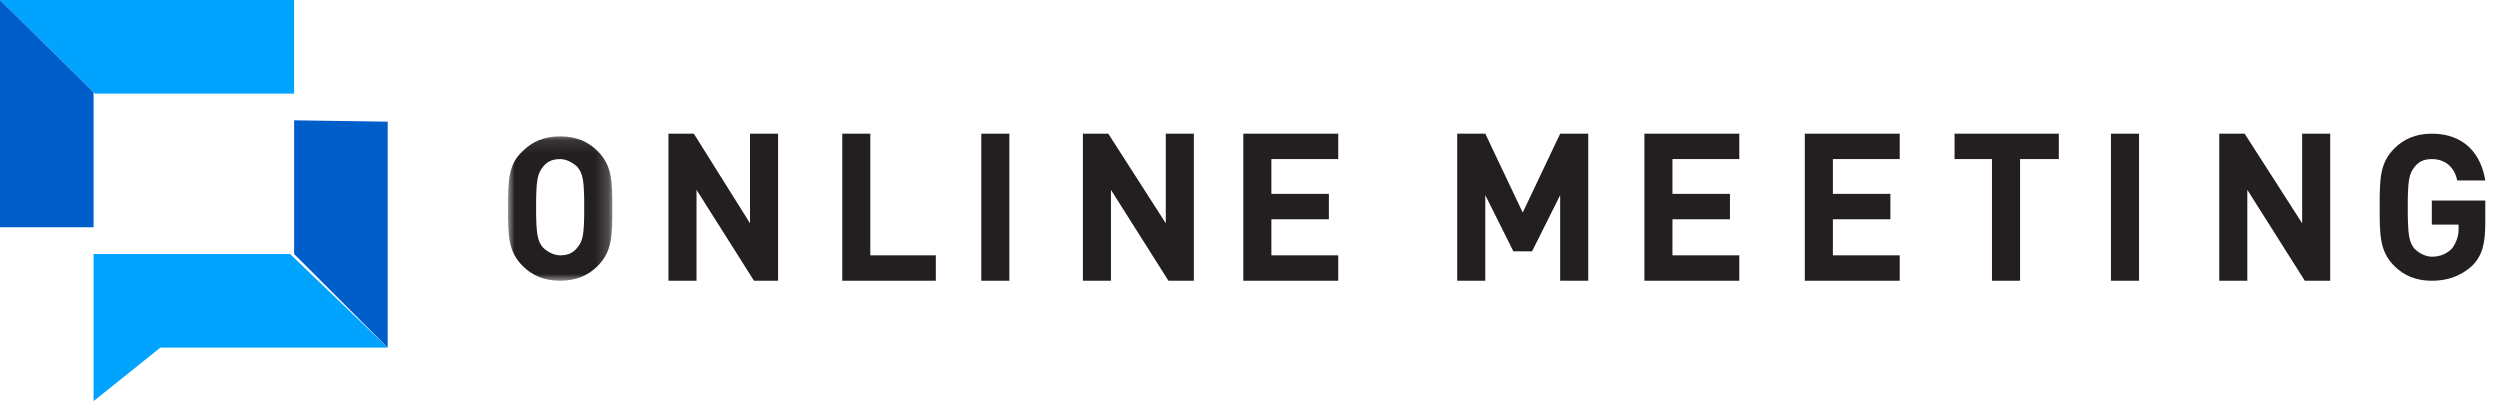 <svg width="187" height="30" fill="none" xmlns="http://www.w3.org/2000/svg"><path d="M7.1 7 0 0h22v7H7.1Z" fill="#00A4FF"/><path d="M7 17H0V0l7 6.9V17Z" fill="#005ECA"/><path d="m7 30 5-4h17l-7.3-7H7v11Z" fill="#00A4FF"/><path d="m22 9 7 .1V26l-7-7V9Z" fill="#005ECA"/><mask id="a" style="mask-type:luminance" maskUnits="userSpaceOnUse" x="38" y="10" width="8" height="11"><path d="M38 10.1h7.8V21H38V10.1Z" fill="#fff"/></mask><g mask="url(#a)"><path d="M43.2 12.5c-.3-.3-.8-.6-1.3-.6-.6 0-1 .2-1.3.6-.4.5-.5 1-.5 3s.1 2.5.5 3c.3.3.8.6 1.3.6.6 0 1-.2 1.3-.6.4-.5.5-.9.5-3 0-2-.1-2.5-.5-3Zm1.5 7.4c-.7.7-1.6 1.1-2.8 1.1-1.2 0-2.1-.4-2.8-1.1-1.1-1.1-1.1-2.3-1.1-4.3s0-3.3 1.1-4.3c.7-.7 1.6-1.1 2.8-1.1 1.2 0 2.1.4 2.8 1.1 1.1 1.1 1.1 2.3 1.1 4.3s0 3.2-1.1 4.3Z" fill="#231F20"/></g><path d="m56.4 21-4.3-6.8V21H50V10h1.9l4.2 6.7V10h2.1v11h-1.8ZM63 21V10h2.1v9.1H70V21h-7ZM73.4 21h2.1V10h-2.1v11ZM87.4 21l-4.3-6.8V21H81V10h1.9l4.3 6.7V10h2.1v11h-1.9ZM93 21V10h7.1v1.9h-5v2.6h4.3v1.9h-4.3v2.7h5V21H93ZM116.7 21v-6.4l-2.1 4.2h-1.4l-2.1-4.2V21H109V10h2.1l2.8 5.9 2.8-5.9h2.1v11h-2.1ZM123 21V10h7.1v1.9h-5v2.6h4.3v1.9h-4.3v2.7h5V21H123ZM135 21V10h7.1v1.9h-5v2.6h4.3v1.9h-4.3v2.7h5V21H135ZM151.1 11.9V21H149v-9.1h-2.8V10h7.8v1.9h-2.9ZM157.9 21h2.1V10h-2.1v11ZM172.4 21l-4.3-6.8V21H166V10h1.9l4.3 6.7V10h2.1v11h-1.9ZM181.9 21c-1.2 0-2.1-.4-2.8-1.1-1.1-1.1-1.1-2.3-1.1-4.4 0-2.1 0-3.3 1.1-4.4.7-.7 1.6-1.1 2.8-1.1 2.5 0 3.7 1.6 4 3.5h-2.1c-.2-1-.9-1.6-1.9-1.6-.6 0-1 .2-1.3.6-.4.5-.5 1-.5 3 0 2.1.1 2.6.5 3.1.3.3.8.6 1.3.6.6 0 1.1-.2 1.5-.6.3-.4.5-.9.5-1.4v-.4h-2V15h4v1.6c0 1.6-.2 2.5-1 3.3-.9.8-1.9 1.1-3 1.1Z" fill="#231F20"/></svg>